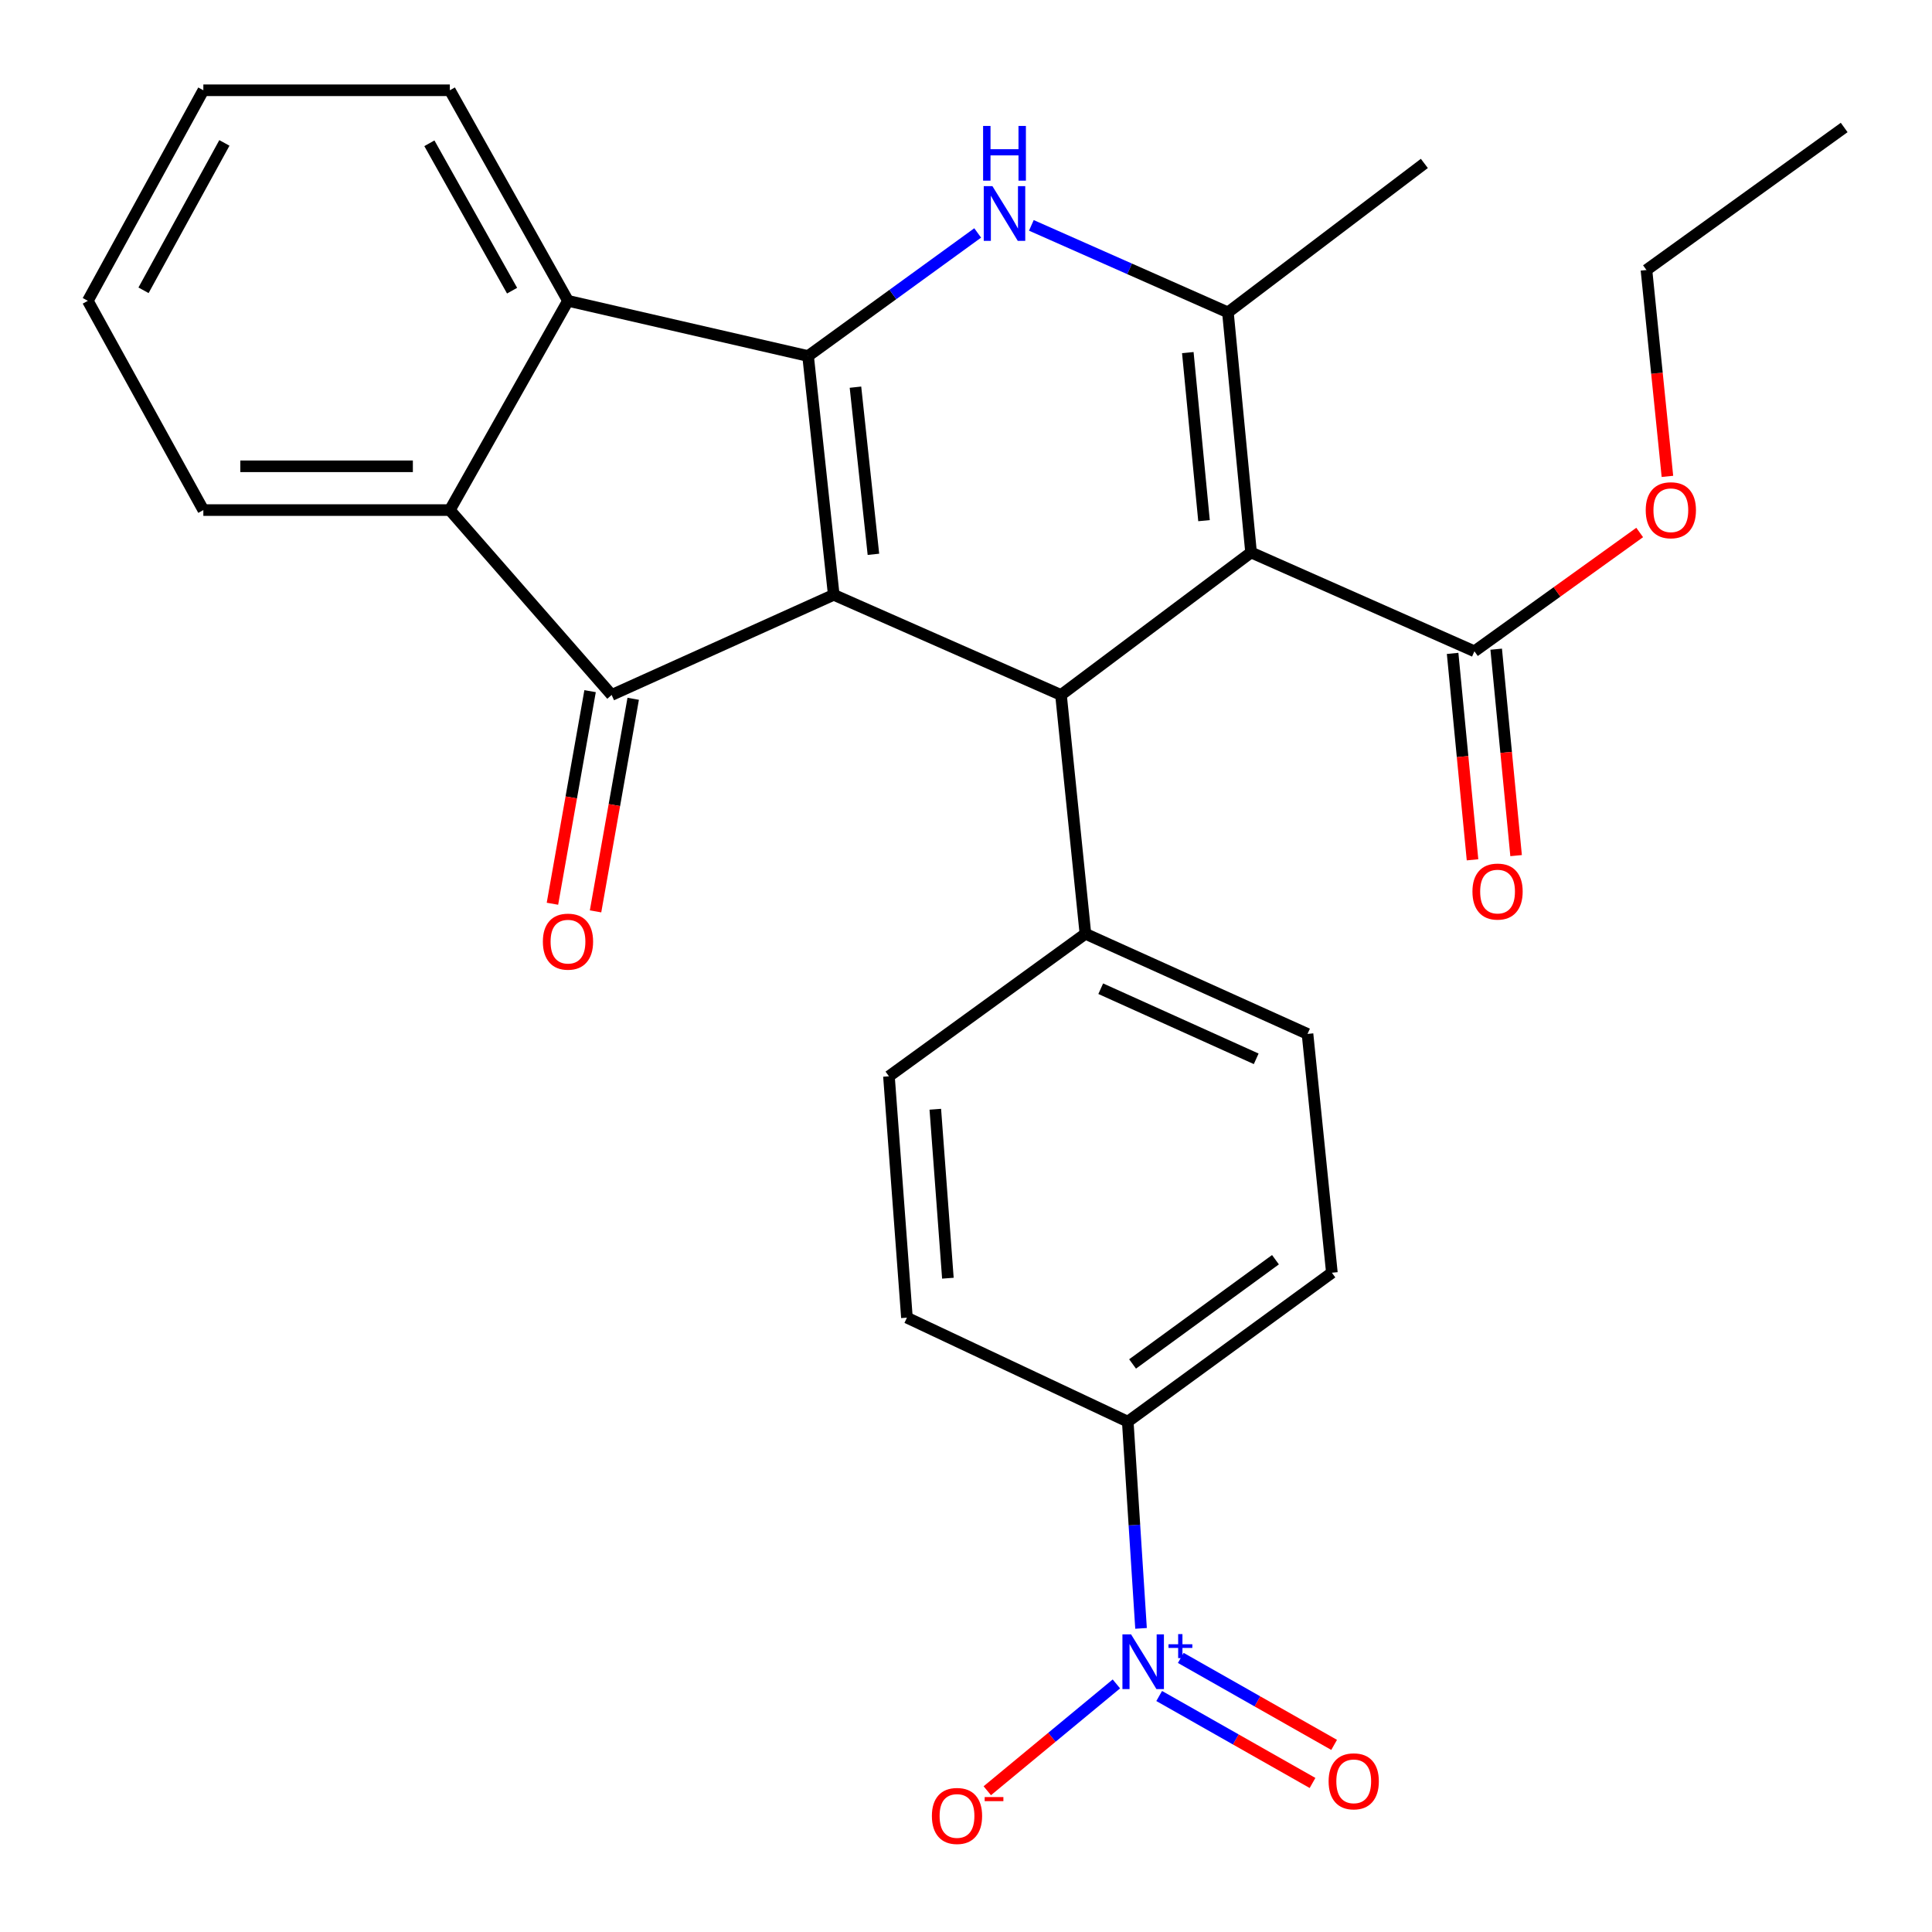 <?xml version='1.0' encoding='iso-8859-1'?>
<svg version='1.1' baseProfile='full'
              xmlns='http://www.w3.org/2000/svg'
                      xmlns:rdkit='http://www.rdkit.org/xml'
                      xmlns:xlink='http://www.w3.org/1999/xlink'
                  xml:space='preserve'
width='1000px' height='1000px' viewBox='0 0 1000 1000'>
<!-- END OF HEADER -->
<rect style='opacity:1.0;fill:#FFFFFF;stroke:none' width='1000' height='1000' x='0' y='0'> </rect>
<path class='bond-0' d='M 431.544,307.875 L 418.263,184.281' style='fill:none;fill-rule:evenodd;stroke:#000000;stroke-width:6px;stroke-linecap:butt;stroke-linejoin:miter;stroke-opacity:1' />
<path class='bond-0' d='M 452.081,286.915 L 442.785,200.399' style='fill:none;fill-rule:evenodd;stroke:#000000;stroke-width:6px;stroke-linecap:butt;stroke-linejoin:miter;stroke-opacity:1' />
<path class='bond-3' d='M 431.544,307.875 L 316.586,359.714' style='fill:none;fill-rule:evenodd;stroke:#000000;stroke-width:6px;stroke-linecap:butt;stroke-linejoin:miter;stroke-opacity:1' />
<path class='bond-4' d='M 431.544,307.875 L 549.171,359.714' style='fill:none;fill-rule:evenodd;stroke:#000000;stroke-width:6px;stroke-linecap:butt;stroke-linejoin:miter;stroke-opacity:1' />
<path class='bond-2' d='M 418.263,184.281 L 462.155,152.427' style='fill:none;fill-rule:evenodd;stroke:#000000;stroke-width:6px;stroke-linecap:butt;stroke-linejoin:miter;stroke-opacity:1' />
<path class='bond-2' d='M 462.155,152.427 L 506.047,120.573' style='fill:none;fill-rule:evenodd;stroke:#0000FF;stroke-width:6px;stroke-linecap:butt;stroke-linejoin:miter;stroke-opacity:1' />
<path class='bond-7' d='M 418.263,184.281 L 293.989,155.705' style='fill:none;fill-rule:evenodd;stroke:#000000;stroke-width:6px;stroke-linecap:butt;stroke-linejoin:miter;stroke-opacity:1' />
<path class='bond-1' d='M 647.55,285.958 L 549.171,359.714' style='fill:none;fill-rule:evenodd;stroke:#000000;stroke-width:6px;stroke-linecap:butt;stroke-linejoin:miter;stroke-opacity:1' />
<path class='bond-5' d='M 647.55,285.958 L 635.566,161.685' style='fill:none;fill-rule:evenodd;stroke:#000000;stroke-width:6px;stroke-linecap:butt;stroke-linejoin:miter;stroke-opacity:1' />
<path class='bond-5' d='M 623.197,269.492 L 614.809,182.501' style='fill:none;fill-rule:evenodd;stroke:#000000;stroke-width:6px;stroke-linecap:butt;stroke-linejoin:miter;stroke-opacity:1' />
<path class='bond-9' d='M 647.55,285.958 L 763.15,337.105' style='fill:none;fill-rule:evenodd;stroke:#000000;stroke-width:6px;stroke-linecap:butt;stroke-linejoin:miter;stroke-opacity:1' />
<path class='bond-29' d='M 533.829,116.653 L 584.697,139.169' style='fill:none;fill-rule:evenodd;stroke:#0000FF;stroke-width:6px;stroke-linecap:butt;stroke-linejoin:miter;stroke-opacity:1' />
<path class='bond-29' d='M 584.697,139.169 L 635.566,161.685' style='fill:none;fill-rule:evenodd;stroke:#000000;stroke-width:6px;stroke-linecap:butt;stroke-linejoin:miter;stroke-opacity:1' />
<path class='bond-8' d='M 316.586,359.714 L 232.834,264.017' style='fill:none;fill-rule:evenodd;stroke:#000000;stroke-width:6px;stroke-linecap:butt;stroke-linejoin:miter;stroke-opacity:1' />
<path class='bond-13' d='M 305.43,357.739 L 295.686,412.757' style='fill:none;fill-rule:evenodd;stroke:#000000;stroke-width:6px;stroke-linecap:butt;stroke-linejoin:miter;stroke-opacity:1' />
<path class='bond-13' d='M 295.686,412.757 L 285.943,467.776' style='fill:none;fill-rule:evenodd;stroke:#FF0000;stroke-width:6px;stroke-linecap:butt;stroke-linejoin:miter;stroke-opacity:1' />
<path class='bond-13' d='M 327.742,361.69 L 317.998,416.709' style='fill:none;fill-rule:evenodd;stroke:#000000;stroke-width:6px;stroke-linecap:butt;stroke-linejoin:miter;stroke-opacity:1' />
<path class='bond-13' d='M 317.998,416.709 L 308.255,471.727' style='fill:none;fill-rule:evenodd;stroke:#FF0000;stroke-width:6px;stroke-linecap:butt;stroke-linejoin:miter;stroke-opacity:1' />
<path class='bond-11' d='M 549.171,359.714 L 561.81,483.321' style='fill:none;fill-rule:evenodd;stroke:#000000;stroke-width:6px;stroke-linecap:butt;stroke-linejoin:miter;stroke-opacity:1' />
<path class='bond-21' d='M 635.566,161.685 L 737.243,84.593' style='fill:none;fill-rule:evenodd;stroke:#000000;stroke-width:6px;stroke-linecap:butt;stroke-linejoin:miter;stroke-opacity:1' />
<path class='bond-6' d='M 590.598,842.846 L 587.162,789.346' style='fill:none;fill-rule:evenodd;stroke:#0000FF;stroke-width:6px;stroke-linecap:butt;stroke-linejoin:miter;stroke-opacity:1' />
<path class='bond-6' d='M 587.162,789.346 L 583.726,735.846' style='fill:none;fill-rule:evenodd;stroke:#000000;stroke-width:6px;stroke-linecap:butt;stroke-linejoin:miter;stroke-opacity:1' />
<path class='bond-12' d='M 577.84,871.594 L 544.43,899.239' style='fill:none;fill-rule:evenodd;stroke:#0000FF;stroke-width:6px;stroke-linecap:butt;stroke-linejoin:miter;stroke-opacity:1' />
<path class='bond-12' d='M 544.43,899.239 L 511.019,926.884' style='fill:none;fill-rule:evenodd;stroke:#FF0000;stroke-width:6px;stroke-linecap:butt;stroke-linejoin:miter;stroke-opacity:1' />
<path class='bond-14' d='M 599.99,877.843 L 639.676,900.352' style='fill:none;fill-rule:evenodd;stroke:#0000FF;stroke-width:6px;stroke-linecap:butt;stroke-linejoin:miter;stroke-opacity:1' />
<path class='bond-14' d='M 639.676,900.352 L 679.363,922.861' style='fill:none;fill-rule:evenodd;stroke:#FF0000;stroke-width:6px;stroke-linecap:butt;stroke-linejoin:miter;stroke-opacity:1' />
<path class='bond-14' d='M 611.169,858.133 L 650.855,880.642' style='fill:none;fill-rule:evenodd;stroke:#0000FF;stroke-width:6px;stroke-linecap:butt;stroke-linejoin:miter;stroke-opacity:1' />
<path class='bond-14' d='M 650.855,880.642 L 690.542,903.151' style='fill:none;fill-rule:evenodd;stroke:#FF0000;stroke-width:6px;stroke-linecap:butt;stroke-linejoin:miter;stroke-opacity:1' />
<path class='bond-22' d='M 293.989,155.705 L 232.834,46.727' style='fill:none;fill-rule:evenodd;stroke:#000000;stroke-width:6px;stroke-linecap:butt;stroke-linejoin:miter;stroke-opacity:1' />
<path class='bond-22' d='M 265.055,150.447 L 222.247,74.162' style='fill:none;fill-rule:evenodd;stroke:#000000;stroke-width:6px;stroke-linecap:butt;stroke-linejoin:miter;stroke-opacity:1' />
<path class='bond-28' d='M 293.989,155.705 L 232.834,264.017' style='fill:none;fill-rule:evenodd;stroke:#000000;stroke-width:6px;stroke-linecap:butt;stroke-linejoin:miter;stroke-opacity:1' />
<path class='bond-23' d='M 232.834,264.017 L 105.25,264.017' style='fill:none;fill-rule:evenodd;stroke:#000000;stroke-width:6px;stroke-linecap:butt;stroke-linejoin:miter;stroke-opacity:1' />
<path class='bond-23' d='M 213.697,241.357 L 124.388,241.357' style='fill:none;fill-rule:evenodd;stroke:#000000;stroke-width:6px;stroke-linecap:butt;stroke-linejoin:miter;stroke-opacity:1' />
<path class='bond-15' d='M 751.873,338.193 L 757.024,391.615' style='fill:none;fill-rule:evenodd;stroke:#000000;stroke-width:6px;stroke-linecap:butt;stroke-linejoin:miter;stroke-opacity:1' />
<path class='bond-15' d='M 757.024,391.615 L 762.175,445.038' style='fill:none;fill-rule:evenodd;stroke:#FF0000;stroke-width:6px;stroke-linecap:butt;stroke-linejoin:miter;stroke-opacity:1' />
<path class='bond-15' d='M 774.427,336.018 L 779.579,389.44' style='fill:none;fill-rule:evenodd;stroke:#000000;stroke-width:6px;stroke-linecap:butt;stroke-linejoin:miter;stroke-opacity:1' />
<path class='bond-15' d='M 779.579,389.44 L 784.73,442.863' style='fill:none;fill-rule:evenodd;stroke:#FF0000;stroke-width:6px;stroke-linecap:butt;stroke-linejoin:miter;stroke-opacity:1' />
<path class='bond-20' d='M 763.15,337.105 L 805.923,306.359' style='fill:none;fill-rule:evenodd;stroke:#000000;stroke-width:6px;stroke-linecap:butt;stroke-linejoin:miter;stroke-opacity:1' />
<path class='bond-20' d='M 805.923,306.359 L 848.697,275.612' style='fill:none;fill-rule:evenodd;stroke:#FF0000;stroke-width:6px;stroke-linecap:butt;stroke-linejoin:miter;stroke-opacity:1' />
<path class='bond-10' d='M 583.726,735.846 L 689.381,658.767' style='fill:none;fill-rule:evenodd;stroke:#000000;stroke-width:6px;stroke-linecap:butt;stroke-linejoin:miter;stroke-opacity:1' />
<path class='bond-10' d='M 586.22,705.979 L 660.178,652.023' style='fill:none;fill-rule:evenodd;stroke:#000000;stroke-width:6px;stroke-linecap:butt;stroke-linejoin:miter;stroke-opacity:1' />
<path class='bond-30' d='M 583.726,735.846 L 469.423,682.018' style='fill:none;fill-rule:evenodd;stroke:#000000;stroke-width:6px;stroke-linecap:butt;stroke-linejoin:miter;stroke-opacity:1' />
<path class='bond-18' d='M 561.81,483.321 L 460.12,557.089' style='fill:none;fill-rule:evenodd;stroke:#000000;stroke-width:6px;stroke-linecap:butt;stroke-linejoin:miter;stroke-opacity:1' />
<path class='bond-19' d='M 561.81,483.321 L 676.768,535.16' style='fill:none;fill-rule:evenodd;stroke:#000000;stroke-width:6px;stroke-linecap:butt;stroke-linejoin:miter;stroke-opacity:1' />
<path class='bond-19' d='M 569.738,511.753 L 650.209,548.041' style='fill:none;fill-rule:evenodd;stroke:#000000;stroke-width:6px;stroke-linecap:butt;stroke-linejoin:miter;stroke-opacity:1' />
<path class='bond-16' d='M 689.381,658.767 L 676.768,535.16' style='fill:none;fill-rule:evenodd;stroke:#000000;stroke-width:6px;stroke-linecap:butt;stroke-linejoin:miter;stroke-opacity:1' />
<path class='bond-17' d='M 469.423,682.018 L 460.12,557.089' style='fill:none;fill-rule:evenodd;stroke:#000000;stroke-width:6px;stroke-linecap:butt;stroke-linejoin:miter;stroke-opacity:1' />
<path class='bond-17' d='M 490.624,661.596 L 484.112,574.146' style='fill:none;fill-rule:evenodd;stroke:#000000;stroke-width:6px;stroke-linecap:butt;stroke-linejoin:miter;stroke-opacity:1' />
<path class='bond-24' d='M 863.055,246.574 L 857.628,193.165' style='fill:none;fill-rule:evenodd;stroke:#FF0000;stroke-width:6px;stroke-linecap:butt;stroke-linejoin:miter;stroke-opacity:1' />
<path class='bond-24' d='M 857.628,193.165 L 852.201,139.756' style='fill:none;fill-rule:evenodd;stroke:#000000;stroke-width:6px;stroke-linecap:butt;stroke-linejoin:miter;stroke-opacity:1' />
<path class='bond-26' d='M 232.834,46.727 L 105.25,46.727' style='fill:none;fill-rule:evenodd;stroke:#000000;stroke-width:6px;stroke-linecap:butt;stroke-linejoin:miter;stroke-opacity:1' />
<path class='bond-25' d='M 105.25,264.017 L 45.455,155.705' style='fill:none;fill-rule:evenodd;stroke:#000000;stroke-width:6px;stroke-linecap:butt;stroke-linejoin:miter;stroke-opacity:1' />
<path class='bond-27' d='M 852.201,139.756 L 954.545,65.987' style='fill:none;fill-rule:evenodd;stroke:#000000;stroke-width:6px;stroke-linecap:butt;stroke-linejoin:miter;stroke-opacity:1' />
<path class='bond-31' d='M 45.455,155.705 L 105.25,46.727' style='fill:none;fill-rule:evenodd;stroke:#000000;stroke-width:6px;stroke-linecap:butt;stroke-linejoin:miter;stroke-opacity:1' />
<path class='bond-31' d='M 74.289,150.258 L 116.146,73.973' style='fill:none;fill-rule:evenodd;stroke:#000000;stroke-width:6px;stroke-linecap:butt;stroke-linejoin:miter;stroke-opacity:1' />
<path  class='atom-3' d='M 513.668 96.34
L 522.948 111.34
Q 523.868 112.82, 525.348 115.5
Q 526.828 118.18, 526.908 118.34
L 526.908 96.34
L 530.668 96.34
L 530.668 124.66
L 526.788 124.66
L 516.828 108.26
Q 515.668 106.34, 514.428 104.14
Q 513.228 101.94, 512.868 101.26
L 512.868 124.66
L 509.188 124.66
L 509.188 96.34
L 513.668 96.34
' fill='#0000FF'/>
<path  class='atom-3' d='M 508.848 65.188
L 512.688 65.188
L 512.688 77.228
L 527.168 77.228
L 527.168 65.188
L 531.008 65.188
L 531.008 93.508
L 527.168 93.508
L 527.168 80.428
L 512.688 80.428
L 512.688 93.508
L 508.848 93.508
L 508.848 65.188
' fill='#0000FF'/>
<path  class='atom-7' d='M 585.447 845.96
L 594.727 860.96
Q 595.647 862.44, 597.127 865.12
Q 598.607 867.8, 598.687 867.96
L 598.687 845.96
L 602.447 845.96
L 602.447 874.28
L 598.567 874.28
L 588.607 857.88
Q 587.447 855.96, 586.207 853.76
Q 585.007 851.56, 584.647 850.88
L 584.647 874.28
L 580.967 874.28
L 580.967 845.96
L 585.447 845.96
' fill='#0000FF'/>
<path  class='atom-7' d='M 604.823 851.065
L 609.813 851.065
L 609.813 845.811
L 612.03 845.811
L 612.03 851.065
L 617.152 851.065
L 617.152 852.965
L 612.03 852.965
L 612.03 858.245
L 609.813 858.245
L 609.813 852.965
L 604.823 852.965
L 604.823 851.065
' fill='#0000FF'/>
<path  class='atom-13' d='M 482.342 939.935
Q 482.342 933.135, 485.702 929.335
Q 489.062 925.535, 495.342 925.535
Q 501.622 925.535, 504.982 929.335
Q 508.342 933.135, 508.342 939.935
Q 508.342 946.815, 504.942 950.735
Q 501.542 954.615, 495.342 954.615
Q 489.102 954.615, 485.702 950.735
Q 482.342 946.855, 482.342 939.935
M 495.342 951.415
Q 499.662 951.415, 501.982 948.535
Q 504.342 945.615, 504.342 939.935
Q 504.342 934.375, 501.982 931.575
Q 499.662 928.735, 495.342 928.735
Q 491.022 928.735, 488.662 931.535
Q 486.342 934.335, 486.342 939.935
Q 486.342 945.655, 488.662 948.535
Q 491.022 951.415, 495.342 951.415
' fill='#FF0000'/>
<path  class='atom-13' d='M 509.662 930.158
L 519.351 930.158
L 519.351 932.27
L 509.662 932.27
L 509.662 930.158
' fill='#FF0000'/>
<path  class='atom-14' d='M 280.989 487.391
Q 280.989 480.591, 284.349 476.791
Q 287.709 472.991, 293.989 472.991
Q 300.269 472.991, 303.629 476.791
Q 306.989 480.591, 306.989 487.391
Q 306.989 494.271, 303.589 498.191
Q 300.189 502.071, 293.989 502.071
Q 287.749 502.071, 284.349 498.191
Q 280.989 494.311, 280.989 487.391
M 293.989 498.871
Q 298.309 498.871, 300.629 495.991
Q 302.989 493.071, 302.989 487.391
Q 302.989 481.831, 300.629 479.031
Q 298.309 476.191, 293.989 476.191
Q 289.669 476.191, 287.309 478.991
Q 284.989 481.791, 284.989 487.391
Q 284.989 493.111, 287.309 495.991
Q 289.669 498.871, 293.989 498.871
' fill='#FF0000'/>
<path  class='atom-15' d='M 687.686 922.009
Q 687.686 915.209, 691.046 911.409
Q 694.406 907.609, 700.686 907.609
Q 706.966 907.609, 710.326 911.409
Q 713.686 915.209, 713.686 922.009
Q 713.686 928.889, 710.286 932.809
Q 706.886 936.689, 700.686 936.689
Q 694.446 936.689, 691.046 932.809
Q 687.686 928.929, 687.686 922.009
M 700.686 933.489
Q 705.006 933.489, 707.326 930.609
Q 709.686 927.689, 709.686 922.009
Q 709.686 916.449, 707.326 913.649
Q 705.006 910.809, 700.686 910.809
Q 696.366 910.809, 694.006 913.609
Q 691.686 916.409, 691.686 922.009
Q 691.686 927.729, 694.006 930.609
Q 696.366 933.489, 700.686 933.489
' fill='#FF0000'/>
<path  class='atom-16' d='M 762.134 461.472
Q 762.134 454.672, 765.494 450.872
Q 768.854 447.072, 775.134 447.072
Q 781.414 447.072, 784.774 450.872
Q 788.134 454.672, 788.134 461.472
Q 788.134 468.352, 784.734 472.272
Q 781.334 476.152, 775.134 476.152
Q 768.894 476.152, 765.494 472.272
Q 762.134 468.392, 762.134 461.472
M 775.134 472.952
Q 779.454 472.952, 781.774 470.072
Q 784.134 467.152, 784.134 461.472
Q 784.134 455.912, 781.774 453.112
Q 779.454 450.272, 775.134 450.272
Q 770.814 450.272, 768.454 453.072
Q 766.134 455.872, 766.134 461.472
Q 766.134 467.192, 768.454 470.072
Q 770.814 472.952, 775.134 472.952
' fill='#FF0000'/>
<path  class='atom-21' d='M 851.827 264.097
Q 851.827 257.297, 855.187 253.497
Q 858.547 249.697, 864.827 249.697
Q 871.107 249.697, 874.467 253.497
Q 877.827 257.297, 877.827 264.097
Q 877.827 270.977, 874.427 274.897
Q 871.027 278.777, 864.827 278.777
Q 858.587 278.777, 855.187 274.897
Q 851.827 271.017, 851.827 264.097
M 864.827 275.577
Q 869.147 275.577, 871.467 272.697
Q 873.827 269.777, 873.827 264.097
Q 873.827 258.537, 871.467 255.737
Q 869.147 252.897, 864.827 252.897
Q 860.507 252.897, 858.147 255.697
Q 855.827 258.497, 855.827 264.097
Q 855.827 269.817, 858.147 272.697
Q 860.507 275.577, 864.827 275.577
' fill='#FF0000'/>
</svg>
